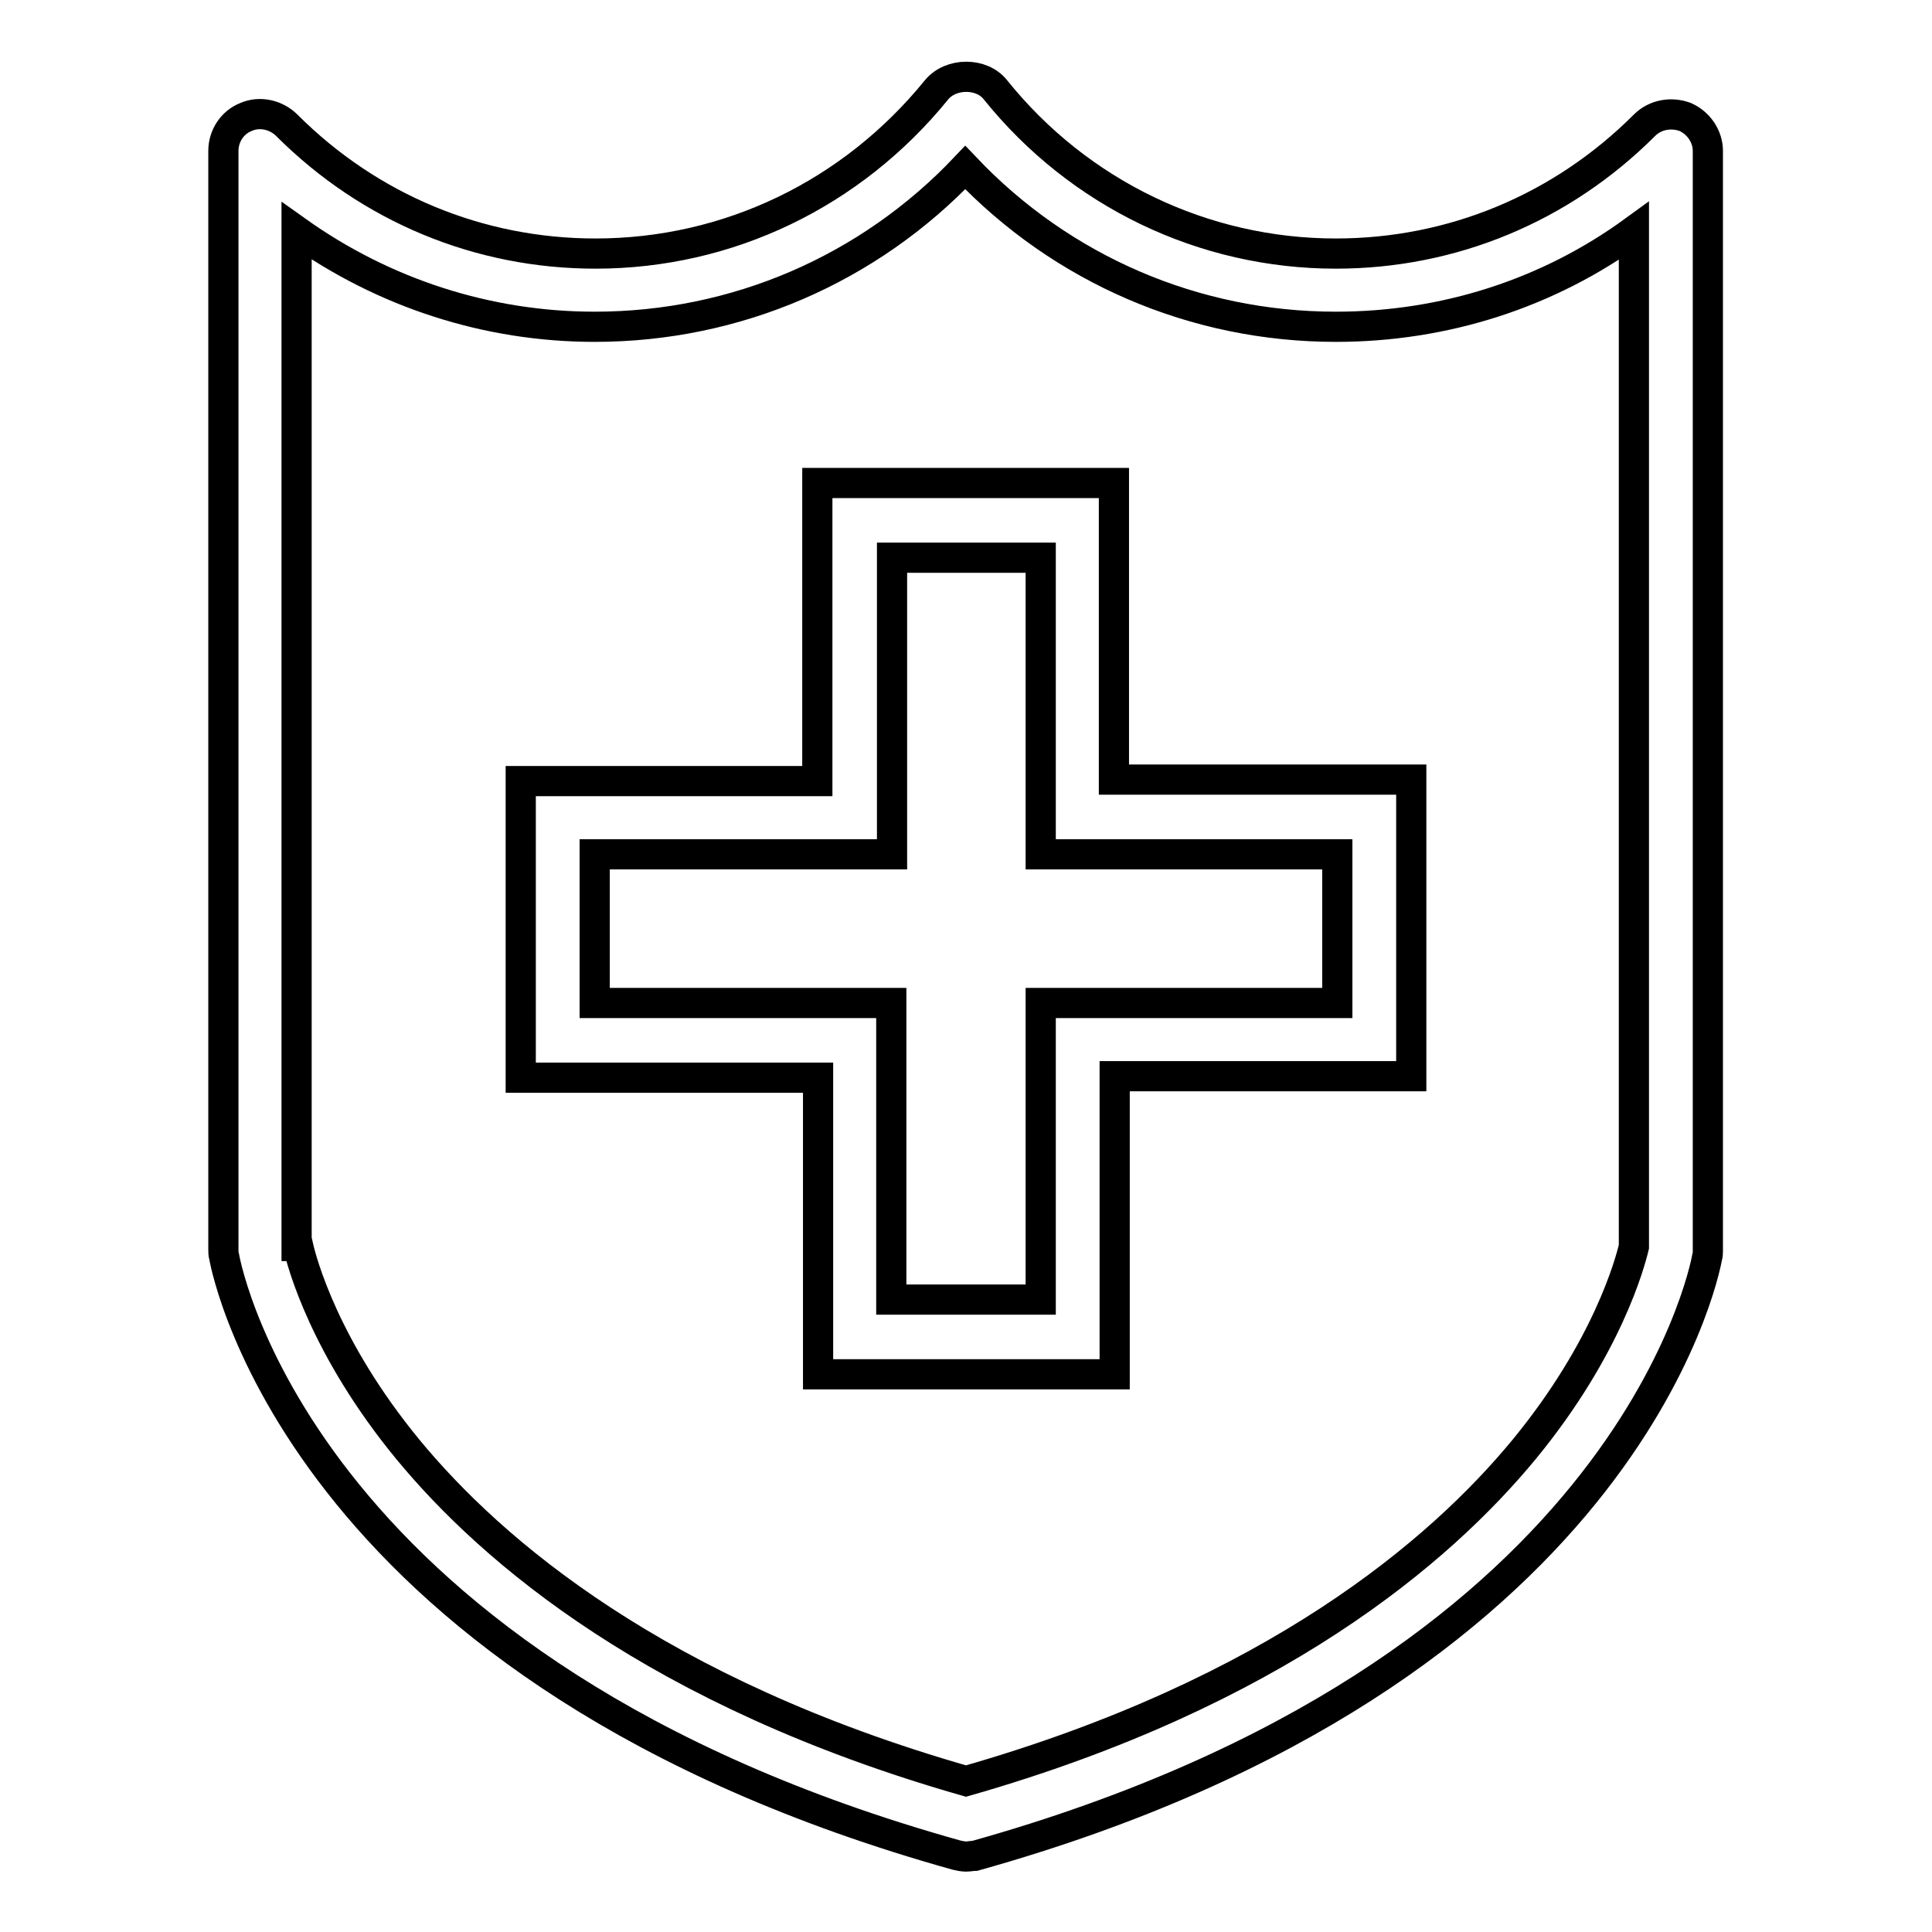 <?xml version="1.0" encoding="utf-8"?>
<!-- Svg Vector Icons : http://www.onlinewebfonts.com/icon -->
<!DOCTYPE svg PUBLIC "-//W3C//DTD SVG 1.1//EN" "http://www.w3.org/Graphics/SVG/1.1/DTD/svg11.dtd">
<svg version="1.1" xmlns="http://www.w3.org/2000/svg" xmlns:xlink="http://www.w3.org/1999/xlink" x="0px" y="0px" viewBox="0 0 256 256" enable-background="new 0 0 256 256" xml:space="preserve">
<g> <path stroke-width="4" fill-opacity="0" stroke="#000000"  d="M128,246c-0.4,0-0.9-0.1-1.3-0.2c-86.1-24.1-96.6-77-97-79.3c-0.1-0.3-0.1-0.6-0.1-0.9V20 c0-2,1.2-3.8,3-4.5c1.8-0.8,4-0.3,5.4,1.1c11,11,25.5,17,40.9,17c17.6,0,34-7.9,45.2-21.7c1.9-2.3,6-2.3,7.8,0 c11.1,13.8,27.6,21.7,45.1,21.7c15.4,0,29.9-6,40.9-17c1.4-1.4,3.5-1.8,5.4-1.1c1.8,0.8,3,2.6,3,4.5v145.7c0,0.3,0,0.6-0.1,0.9 c-0.4,2.2-10.9,55.2-97,79.3C128.9,245.9,128.4,246,128,246z M39.5,165.1C40,167.3,43,178.6,54,192c11.2,13.6,33.1,32.3,74,44 c40.9-11.7,62.8-30.4,74-44c11-13.4,14-24.7,14.5-26.8V30.6c-11.4,8.3-25.1,12.7-39.5,12.7c-18.7,0-36.3-7.6-49.1-21.1 c-12.8,13.5-30.4,21.1-49.1,21.1c-14.3,0-28-4.5-39.5-12.7V165.1z M147.7,182.1h-39.3v-39.3H69v-39.3h39.3V64h39.3v39.3H187v39.3 h-39.3V182.1z M118.2,172.2h19.7v-39.3h39.3v-19.7h-39.3V73.9h-19.7v39.3H78.8v19.7h39.3V172.2z"/></g>
</svg>